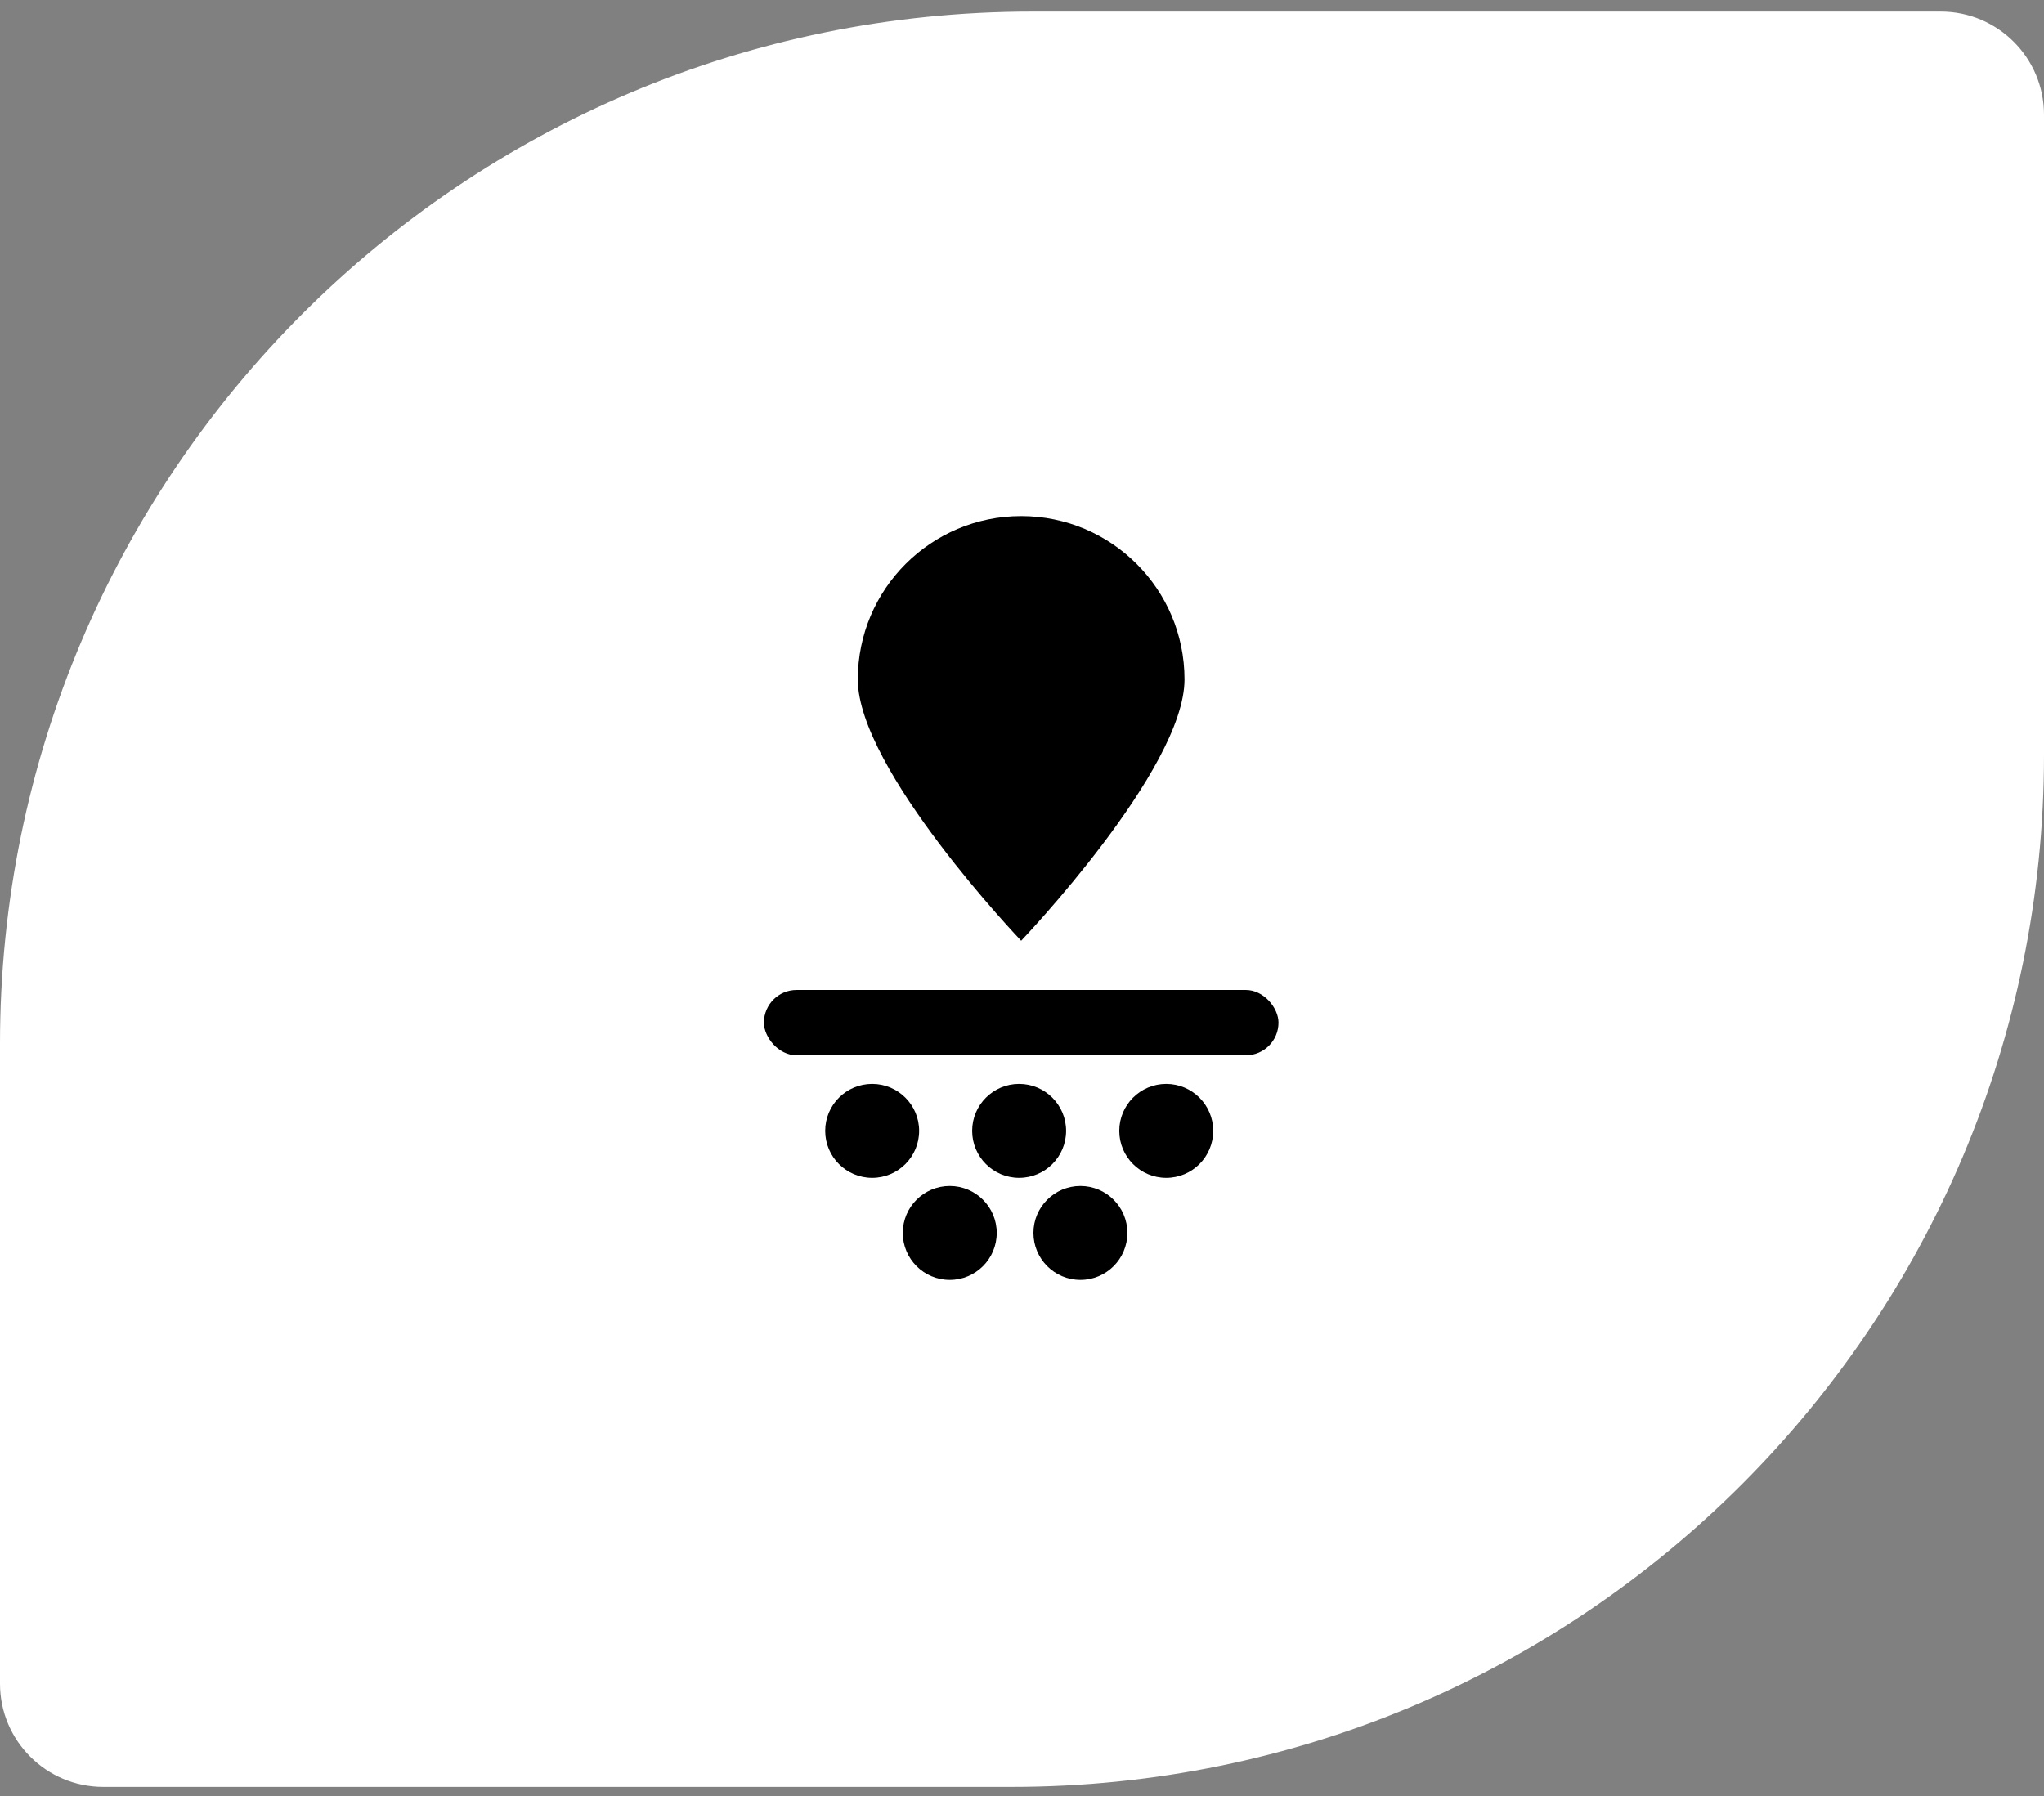 <svg width="99" height="87" viewBox="0 0 99 87" fill="none" xmlns="http://www.w3.org/2000/svg">
<rect x="0" y="0" width="99" height="87" fill="#808080" stroke="none"/>
<g clip-path="url(#clip0_1910_1793)">
<g clip-path="url(#clip1_1910_1793)">
<g clip-path="url(#clip2_1910_1793)">
<path d="M0 50.56C0 22.946 22.386 0.56 50 0.56H94C96.761 0.56 99 2.799 99 5.56V36.56C99 64.174 76.614 86.56 49 86.56H5C2.239 86.56 0 84.322 0 81.56V50.56Z" fill="white" style="fill:white;fill-opacity:1;"/>
<path d="M57.371 32.912C57.371 37.282 49.459 45.571 49.459 45.571C49.459 45.571 41.547 37.282 41.547 32.912C41.547 28.542 45.089 25 49.459 25C53.829 25 57.371 28.542 57.371 32.912Z" fill="#204D5E" style="fill:#204D5E;fill:color(display-p3 0.126 0.302 0.369);fill-opacity:1;"/>
<rect x="37" y="47.956" width="24.923" height="3.165" rx="1.582" fill="#204D5E" style="fill:#204D5E;fill:color(display-p3 0.126 0.302 0.369);fill-opacity:1;"/>
<circle cx="42.243" cy="54.781" r="2.275" fill="#1DA8DD" style="fill:#1DA8DD;fill:color(display-p3 0.116 0.661 0.867);fill-opacity:1;"/>
<circle cx="49.361" cy="54.781" r="2.275" fill="#1DA8DD" style="fill:#1DA8DD;fill:color(display-p3 0.116 0.661 0.867);fill-opacity:1;"/>
<circle cx="46.001" cy="59.725" r="2.275" fill="#1DA8DD" style="fill:#1DA8DD;fill:color(display-p3 0.116 0.661 0.867);fill-opacity:1;"/>
<circle cx="56.486" cy="54.781" r="2.275" fill="#1DA8DD" style="fill:#1DA8DD;fill:color(display-p3 0.116 0.661 0.867);fill-opacity:1;"/>
<circle cx="52.329" cy="59.725" r="2.275" fill="#1DA8DD" style="fill:#1DA8DD;fill:color(display-p3 0.116 0.661 0.867);fill-opacity:1;"/>
</g>
</g>
</g>
<defs>
<clipPath id="clip0_1910_1793">
<rect width="99" height="86" fill="white" style="fill:white;fill-opacity:1;" transform="translate(0 0.56)"/>
</clipPath>
<clipPath id="clip1_1910_1793">
<rect width="99" height="86" fill="white" style="fill:white;fill-opacity:1;" transform="translate(0 0.56)"/>
</clipPath>
<clipPath id="clip2_1910_1793">
<rect width="99" height="86" fill="white" style="fill:white;fill-opacity:1;" transform="translate(0 0.56)"/>
</clipPath>
</defs>
</svg>
